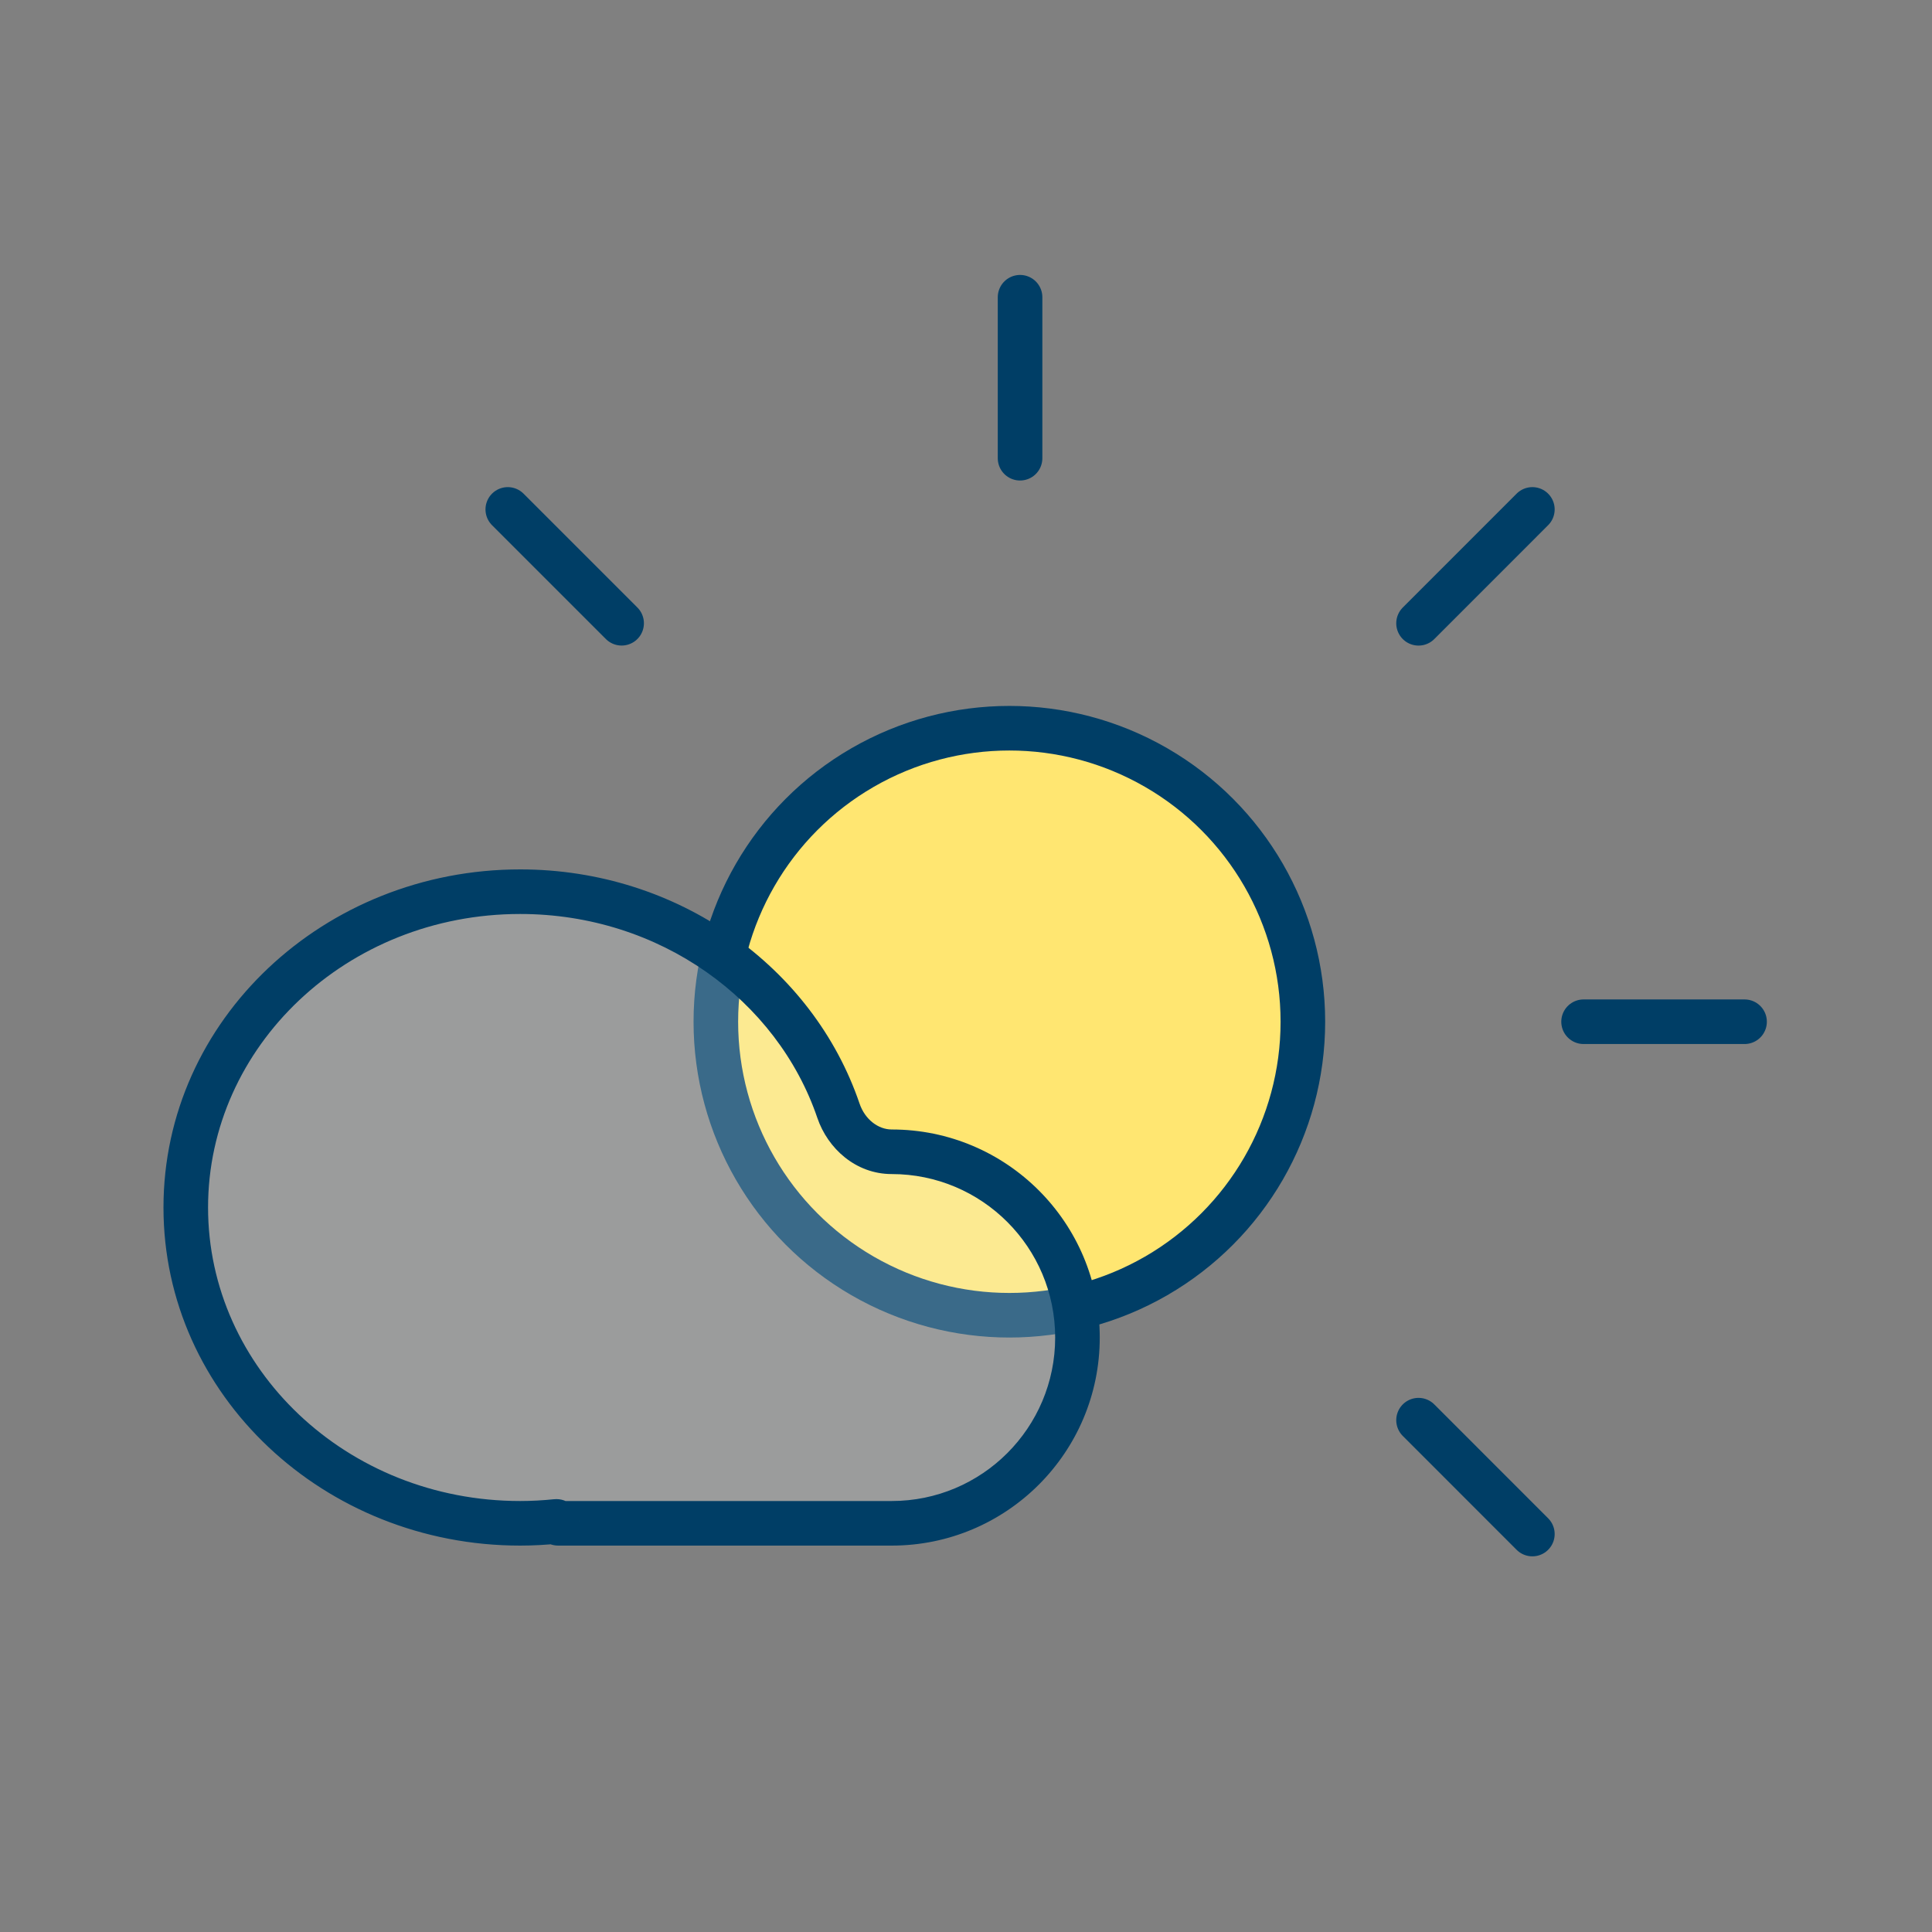 <svg width="52" height="52" viewBox="0 0 52 52" fill="none" xmlns="http://www.w3.org/2000/svg">
<rect x="0" y="0" width="52" height="52" fill="#808080" stroke="none"/>
<circle cx="27.167" cy="27.5" r="7.9" fill="#FFE671" stroke="#003E66" stroke-width="1.2"/>
<path d="M27.455 12.333V8" stroke="#003E66" stroke-width="1.2" stroke-linecap="round"/>
<path d="M38.18 16.776L41.244 13.711" stroke="#003E66" stroke-width="1.2" stroke-linecap="round"/>
<path d="M42.622 27.5L46.955 27.5" stroke="#003E66" stroke-width="1.2" stroke-linecap="round"/>
<path d="M38.18 38.224L41.244 41.289" stroke="#003E66" stroke-width="1.2" stroke-linecap="round"/>
<path d="M13.667 13.711L16.731 16.775" stroke="#003E66" stroke-width="1.2" stroke-linecap="round"/>
<path d="M14 24C18.009 24 21.403 26.475 22.567 29.896C22.78 30.523 23.337 31 24 31C26.761 31 29 33.239 29 36C29 38.761 26.761 41 24 41H15.025C15.011 41 15 40.989 15 40.974C15 40.959 14.987 40.948 14.972 40.949C14.653 40.982 14.328 41 14 41C9.03 41 5 37.194 5 32.5C5 27.806 9.029 24 14 24Z" fill="#F4F6F8" fill-opacity="0.24"/>
<path d="M29 36L29.6 36V36H29ZM24 41V41.6V41ZM5 32.5H4.4V32.5L5 32.5ZM14.972 40.949L14.911 40.352L14.972 40.949ZM22.567 29.896L23.135 29.703L22.567 29.896ZM14 24V24.6C17.762 24.6 20.921 26.922 21.999 30.089L22.567 29.896L23.135 29.703C21.885 26.029 18.255 23.4 14 23.4V24ZM24 31V31.6C26.43 31.6 28.4 33.57 28.4 36H29H29.6C29.6 32.907 27.093 30.4 24 30.4V31ZM29 36L28.4 36C28.4 38.43 26.43 40.4 24 40.4V41V41.6C27.093 41.6 29.6 39.093 29.6 36L29 36ZM24 41V40.4H15.025V41V41.6H24V41ZM14.972 40.949L14.911 40.352C14.61 40.383 14.306 40.4 14 40.4V41V41.6C14.351 41.6 14.695 41.58 15.033 41.546L14.972 40.949ZM14 41V40.4C9.328 40.4 5.6 36.831 5.6 32.5L5 32.5L4.4 32.5C4.4 37.557 8.731 41.6 14 41.6V41ZM5 32.5H5.6C5.6 28.169 9.328 24.6 14 24.6V24V23.4C8.731 23.4 4.4 27.442 4.4 32.5H5ZM15.025 41V40.4C15.343 40.4 15.6 40.657 15.6 40.974H15H14.4C14.4 41.32 14.68 41.6 15.025 41.6V41ZM15 40.974H15.6C15.6 40.603 15.279 40.315 14.911 40.352L14.972 40.949L15.033 41.546C14.695 41.58 14.4 41.316 14.4 40.974H15ZM22.567 29.896L21.999 30.089C22.279 30.912 23.033 31.6 24 31.6V31V30.4C23.642 30.4 23.282 30.135 23.135 29.703L22.567 29.896Z" fill="#003E66"/>
</svg>

